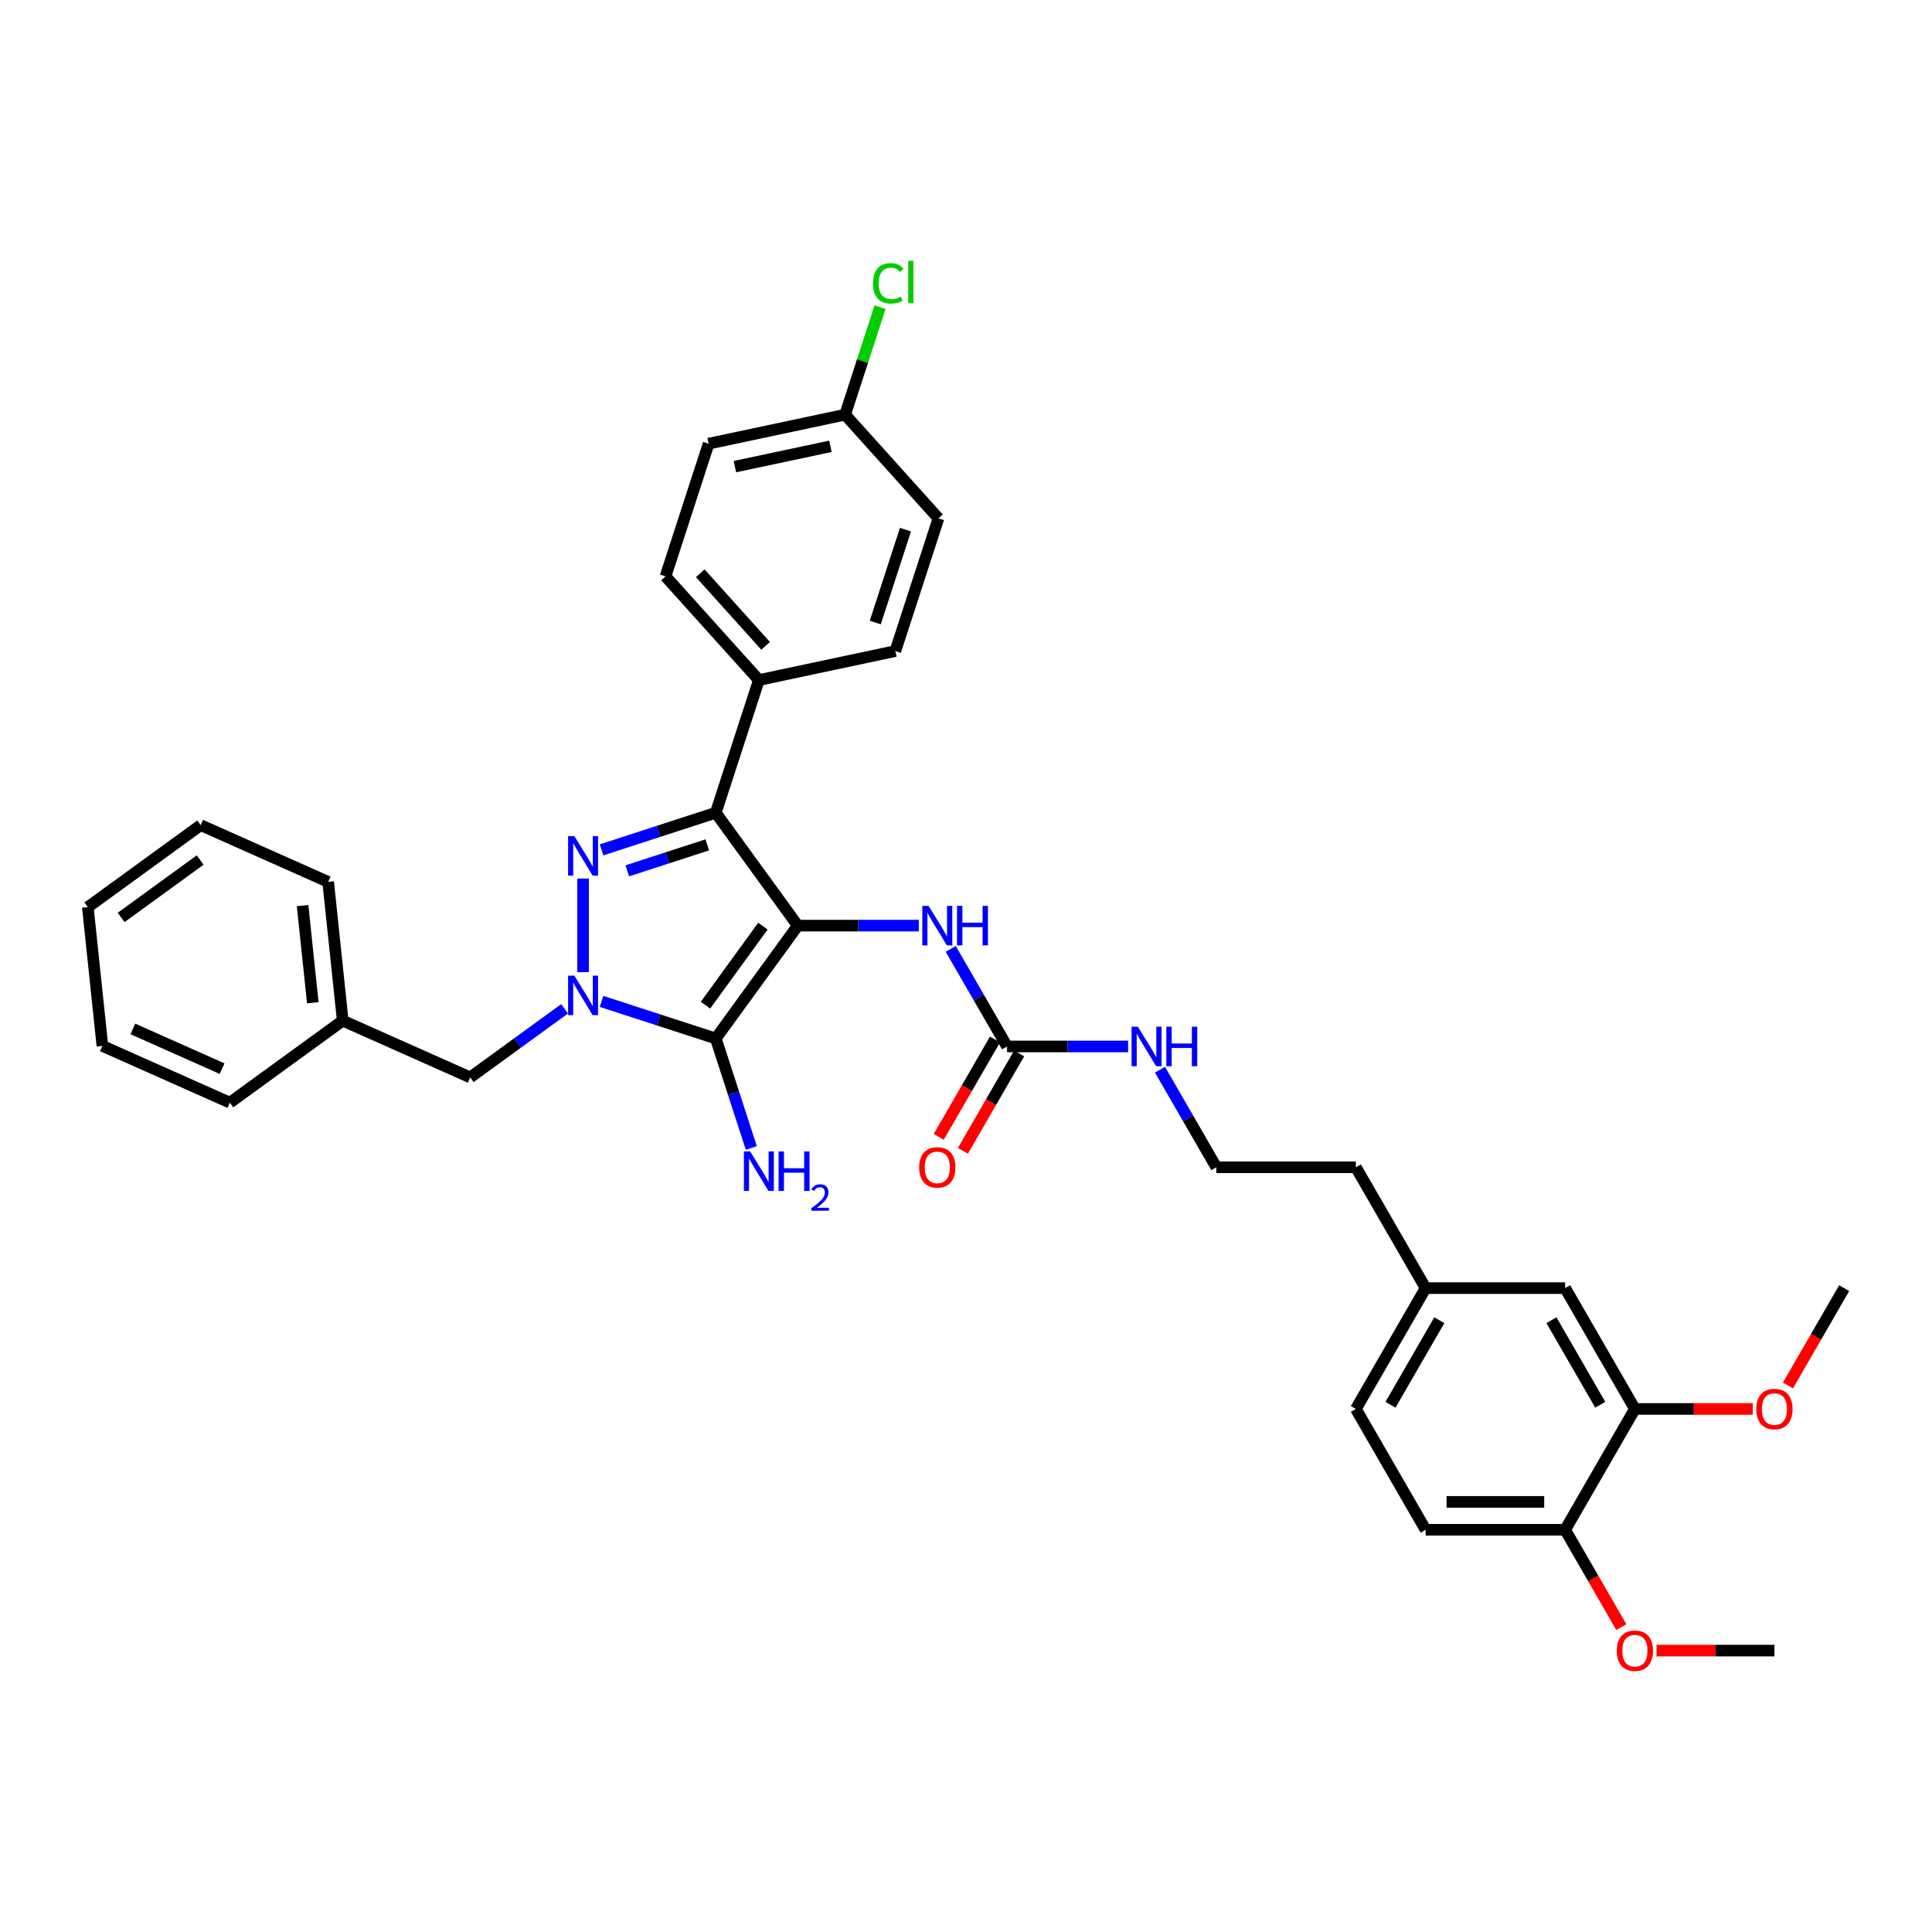 <?xml version='1.0' encoding='iso-8859-1'?>
<svg version='1.1' baseProfile='full'
              xmlns='http://www.w3.org/2000/svg'
                      xmlns:rdkit='http://www.rdkit.org/xml'
                      xmlns:xlink='http://www.w3.org/1999/xlink'
                  xml:space='preserve'
width='1000px' height='1000px' viewBox='0 0 1000 1000'>
<!-- END OF HEADER -->
<rect style='opacity:1.0;fill:#FFFFFF;stroke:none' width='1000' height='1000' x='0' y='0'> </rect>
<path class='bond-0' d='M 412.925,479.104 L 370.478,537.528' style='fill:none;fill-rule:evenodd;stroke:#000000;stroke-width:6px;stroke-linecap:butt;stroke-linejoin:miter;stroke-opacity:1' />
<path class='bond-0' d='M 394.873,479.378 L 365.16,520.275' style='fill:none;fill-rule:evenodd;stroke:#000000;stroke-width:6px;stroke-linecap:butt;stroke-linejoin:miter;stroke-opacity:1' />
<path class='bond-3' d='M 412.925,479.104 L 370.478,420.68' style='fill:none;fill-rule:evenodd;stroke:#000000;stroke-width:6px;stroke-linecap:butt;stroke-linejoin:miter;stroke-opacity:1' />
<path class='bond-4' d='M 412.925,479.104 L 444.253,479.104' style='fill:none;fill-rule:evenodd;stroke:#000000;stroke-width:6px;stroke-linecap:butt;stroke-linejoin:miter;stroke-opacity:1' />
<path class='bond-4' d='M 444.253,479.104 L 475.58,479.104' style='fill:none;fill-rule:evenodd;stroke:#0000FF;stroke-width:6px;stroke-linecap:butt;stroke-linejoin:miter;stroke-opacity:1' />
<path class='bond-1' d='M 370.478,537.528 L 340.918,527.923' style='fill:none;fill-rule:evenodd;stroke:#000000;stroke-width:6px;stroke-linecap:butt;stroke-linejoin:miter;stroke-opacity:1' />
<path class='bond-1' d='M 340.918,527.923 L 311.358,518.319' style='fill:none;fill-rule:evenodd;stroke:#0000FF;stroke-width:6px;stroke-linecap:butt;stroke-linejoin:miter;stroke-opacity:1' />
<path class='bond-9' d='M 370.478,537.528 L 379.681,565.853' style='fill:none;fill-rule:evenodd;stroke:#000000;stroke-width:6px;stroke-linecap:butt;stroke-linejoin:miter;stroke-opacity:1' />
<path class='bond-9' d='M 379.681,565.853 L 388.885,594.178' style='fill:none;fill-rule:evenodd;stroke:#0000FF;stroke-width:6px;stroke-linecap:butt;stroke-linejoin:miter;stroke-opacity:1' />
<path class='bond-7' d='M 292.235,522.159 L 267.804,539.909' style='fill:none;fill-rule:evenodd;stroke:#0000FF;stroke-width:6px;stroke-linecap:butt;stroke-linejoin:miter;stroke-opacity:1' />
<path class='bond-7' d='M 267.804,539.909 L 243.372,557.659' style='fill:none;fill-rule:evenodd;stroke:#000000;stroke-width:6px;stroke-linecap:butt;stroke-linejoin:miter;stroke-opacity:1' />
<path class='bond-35' d='M 301.796,503.181 L 301.796,454.726' style='fill:none;fill-rule:evenodd;stroke:#0000FF;stroke-width:6px;stroke-linecap:butt;stroke-linejoin:miter;stroke-opacity:1' />
<path class='bond-2' d='M 311.358,439.889 L 340.918,430.285' style='fill:none;fill-rule:evenodd;stroke:#0000FF;stroke-width:6px;stroke-linecap:butt;stroke-linejoin:miter;stroke-opacity:1' />
<path class='bond-2' d='M 340.918,430.285 L 370.478,420.68' style='fill:none;fill-rule:evenodd;stroke:#000000;stroke-width:6px;stroke-linecap:butt;stroke-linejoin:miter;stroke-opacity:1' />
<path class='bond-2' d='M 324.689,450.744 L 345.381,444.021' style='fill:none;fill-rule:evenodd;stroke:#0000FF;stroke-width:6px;stroke-linecap:butt;stroke-linejoin:miter;stroke-opacity:1' />
<path class='bond-2' d='M 345.381,444.021 L 366.073,437.298' style='fill:none;fill-rule:evenodd;stroke:#000000;stroke-width:6px;stroke-linecap:butt;stroke-linejoin:miter;stroke-opacity:1' />
<path class='bond-6' d='M 370.478,420.68 L 392.794,351.998' style='fill:none;fill-rule:evenodd;stroke:#000000;stroke-width:6px;stroke-linecap:butt;stroke-linejoin:miter;stroke-opacity:1' />
<path class='bond-5' d='M 492.088,491.135 L 506.668,516.39' style='fill:none;fill-rule:evenodd;stroke:#0000FF;stroke-width:6px;stroke-linecap:butt;stroke-linejoin:miter;stroke-opacity:1' />
<path class='bond-5' d='M 506.668,516.39 L 521.249,541.645' style='fill:none;fill-rule:evenodd;stroke:#000000;stroke-width:6px;stroke-linecap:butt;stroke-linejoin:miter;stroke-opacity:1' />
<path class='bond-11' d='M 514.995,538.034 L 500.448,563.231' style='fill:none;fill-rule:evenodd;stroke:#000000;stroke-width:6px;stroke-linecap:butt;stroke-linejoin:miter;stroke-opacity:1' />
<path class='bond-11' d='M 500.448,563.231 L 485.9,588.428' style='fill:none;fill-rule:evenodd;stroke:#FF0000;stroke-width:6px;stroke-linecap:butt;stroke-linejoin:miter;stroke-opacity:1' />
<path class='bond-11' d='M 527.503,545.256 L 512.956,570.453' style='fill:none;fill-rule:evenodd;stroke:#000000;stroke-width:6px;stroke-linecap:butt;stroke-linejoin:miter;stroke-opacity:1' />
<path class='bond-11' d='M 512.956,570.453 L 498.408,595.65' style='fill:none;fill-rule:evenodd;stroke:#FF0000;stroke-width:6px;stroke-linecap:butt;stroke-linejoin:miter;stroke-opacity:1' />
<path class='bond-13' d='M 521.249,541.645 L 552.577,541.645' style='fill:none;fill-rule:evenodd;stroke:#000000;stroke-width:6px;stroke-linecap:butt;stroke-linejoin:miter;stroke-opacity:1' />
<path class='bond-13' d='M 552.577,541.645 L 583.904,541.645' style='fill:none;fill-rule:evenodd;stroke:#0000FF;stroke-width:6px;stroke-linecap:butt;stroke-linejoin:miter;stroke-opacity:1' />
<path class='bond-14' d='M 392.794,351.998 L 344.472,298.332' style='fill:none;fill-rule:evenodd;stroke:#000000;stroke-width:6px;stroke-linecap:butt;stroke-linejoin:miter;stroke-opacity:1' />
<path class='bond-14' d='M 396.279,334.284 L 362.454,296.717' style='fill:none;fill-rule:evenodd;stroke:#000000;stroke-width:6px;stroke-linecap:butt;stroke-linejoin:miter;stroke-opacity:1' />
<path class='bond-15' d='M 392.794,351.998 L 463.432,336.984' style='fill:none;fill-rule:evenodd;stroke:#000000;stroke-width:6px;stroke-linecap:butt;stroke-linejoin:miter;stroke-opacity:1' />
<path class='bond-19' d='M 243.372,557.659 L 177.4,528.287' style='fill:none;fill-rule:evenodd;stroke:#000000;stroke-width:6px;stroke-linecap:butt;stroke-linejoin:miter;stroke-opacity:1' />
<path class='bond-8' d='M 846.221,729.268 L 810.113,666.727' style='fill:none;fill-rule:evenodd;stroke:#000000;stroke-width:6px;stroke-linecap:butt;stroke-linejoin:miter;stroke-opacity:1' />
<path class='bond-8' d='M 828.297,727.108 L 803.021,683.329' style='fill:none;fill-rule:evenodd;stroke:#000000;stroke-width:6px;stroke-linecap:butt;stroke-linejoin:miter;stroke-opacity:1' />
<path class='bond-23' d='M 846.221,729.268 L 876.733,729.268' style='fill:none;fill-rule:evenodd;stroke:#000000;stroke-width:6px;stroke-linecap:butt;stroke-linejoin:miter;stroke-opacity:1' />
<path class='bond-23' d='M 876.733,729.268 L 907.244,729.268' style='fill:none;fill-rule:evenodd;stroke:#FF0000;stroke-width:6px;stroke-linecap:butt;stroke-linejoin:miter;stroke-opacity:1' />
<path class='bond-38' d='M 846.221,729.268 L 810.113,791.808' style='fill:none;fill-rule:evenodd;stroke:#000000;stroke-width:6px;stroke-linecap:butt;stroke-linejoin:miter;stroke-opacity:1' />
<path class='bond-10' d='M 810.113,791.808 L 737.897,791.808' style='fill:none;fill-rule:evenodd;stroke:#000000;stroke-width:6px;stroke-linecap:butt;stroke-linejoin:miter;stroke-opacity:1' />
<path class='bond-10' d='M 799.281,777.365 L 748.73,777.365' style='fill:none;fill-rule:evenodd;stroke:#000000;stroke-width:6px;stroke-linecap:butt;stroke-linejoin:miter;stroke-opacity:1' />
<path class='bond-25' d='M 810.113,791.808 L 824.661,817.006' style='fill:none;fill-rule:evenodd;stroke:#000000;stroke-width:6px;stroke-linecap:butt;stroke-linejoin:miter;stroke-opacity:1' />
<path class='bond-25' d='M 824.661,817.006 L 839.209,842.203' style='fill:none;fill-rule:evenodd;stroke:#FF0000;stroke-width:6px;stroke-linecap:butt;stroke-linejoin:miter;stroke-opacity:1' />
<path class='bond-12' d='M 810.113,666.727 L 737.897,666.727' style='fill:none;fill-rule:evenodd;stroke:#000000;stroke-width:6px;stroke-linecap:butt;stroke-linejoin:miter;stroke-opacity:1' />
<path class='bond-26' d='M 600.412,553.676 L 614.993,578.931' style='fill:none;fill-rule:evenodd;stroke:#0000FF;stroke-width:6px;stroke-linecap:butt;stroke-linejoin:miter;stroke-opacity:1' />
<path class='bond-26' d='M 614.993,578.931 L 629.573,604.186' style='fill:none;fill-rule:evenodd;stroke:#000000;stroke-width:6px;stroke-linecap:butt;stroke-linejoin:miter;stroke-opacity:1' />
<path class='bond-20' d='M 344.472,298.332 L 366.788,229.65' style='fill:none;fill-rule:evenodd;stroke:#000000;stroke-width:6px;stroke-linecap:butt;stroke-linejoin:miter;stroke-opacity:1' />
<path class='bond-21' d='M 463.432,336.984 L 485.748,268.302' style='fill:none;fill-rule:evenodd;stroke:#000000;stroke-width:6px;stroke-linecap:butt;stroke-linejoin:miter;stroke-opacity:1' />
<path class='bond-21' d='M 453.043,322.218 L 468.664,274.141' style='fill:none;fill-rule:evenodd;stroke:#000000;stroke-width:6px;stroke-linecap:butt;stroke-linejoin:miter;stroke-opacity:1' />
<path class='bond-16' d='M 737.897,791.808 L 701.789,729.268' style='fill:none;fill-rule:evenodd;stroke:#000000;stroke-width:6px;stroke-linecap:butt;stroke-linejoin:miter;stroke-opacity:1' />
<path class='bond-17' d='M 737.897,666.727 L 701.789,604.186' style='fill:none;fill-rule:evenodd;stroke:#000000;stroke-width:6px;stroke-linecap:butt;stroke-linejoin:miter;stroke-opacity:1' />
<path class='bond-22' d='M 737.897,666.727 L 701.789,729.268' style='fill:none;fill-rule:evenodd;stroke:#000000;stroke-width:6px;stroke-linecap:butt;stroke-linejoin:miter;stroke-opacity:1' />
<path class='bond-22' d='M 744.989,683.329 L 719.714,727.108' style='fill:none;fill-rule:evenodd;stroke:#000000;stroke-width:6px;stroke-linecap:butt;stroke-linejoin:miter;stroke-opacity:1' />
<path class='bond-18' d='M 437.426,214.635 L 485.748,268.302' style='fill:none;fill-rule:evenodd;stroke:#000000;stroke-width:6px;stroke-linecap:butt;stroke-linejoin:miter;stroke-opacity:1' />
<path class='bond-24' d='M 437.426,214.635 L 446.467,186.809' style='fill:none;fill-rule:evenodd;stroke:#000000;stroke-width:6px;stroke-linecap:butt;stroke-linejoin:miter;stroke-opacity:1' />
<path class='bond-24' d='M 446.467,186.809 L 455.509,158.982' style='fill:none;fill-rule:evenodd;stroke:#00CC00;stroke-width:6px;stroke-linecap:butt;stroke-linejoin:miter;stroke-opacity:1' />
<path class='bond-36' d='M 437.426,214.635 L 366.788,229.65' style='fill:none;fill-rule:evenodd;stroke:#000000;stroke-width:6px;stroke-linecap:butt;stroke-linejoin:miter;stroke-opacity:1' />
<path class='bond-36' d='M 429.833,231.015 L 380.386,241.525' style='fill:none;fill-rule:evenodd;stroke:#000000;stroke-width:6px;stroke-linecap:butt;stroke-linejoin:miter;stroke-opacity:1' />
<path class='bond-28' d='M 177.4,528.287 L 169.851,456.466' style='fill:none;fill-rule:evenodd;stroke:#000000;stroke-width:6px;stroke-linecap:butt;stroke-linejoin:miter;stroke-opacity:1' />
<path class='bond-28' d='M 161.903,519.023 L 156.619,468.749' style='fill:none;fill-rule:evenodd;stroke:#000000;stroke-width:6px;stroke-linecap:butt;stroke-linejoin:miter;stroke-opacity:1' />
<path class='bond-29' d='M 177.4,528.287 L 118.976,570.734' style='fill:none;fill-rule:evenodd;stroke:#000000;stroke-width:6px;stroke-linecap:butt;stroke-linejoin:miter;stroke-opacity:1' />
<path class='bond-30' d='M 925.45,717.121 L 939.998,691.924' style='fill:none;fill-rule:evenodd;stroke:#FF0000;stroke-width:6px;stroke-linecap:butt;stroke-linejoin:miter;stroke-opacity:1' />
<path class='bond-30' d='M 939.998,691.924 L 954.545,666.727' style='fill:none;fill-rule:evenodd;stroke:#000000;stroke-width:6px;stroke-linecap:butt;stroke-linejoin:miter;stroke-opacity:1' />
<path class='bond-31' d='M 857.415,854.349 L 887.926,854.349' style='fill:none;fill-rule:evenodd;stroke:#FF0000;stroke-width:6px;stroke-linecap:butt;stroke-linejoin:miter;stroke-opacity:1' />
<path class='bond-31' d='M 887.926,854.349 L 918.437,854.349' style='fill:none;fill-rule:evenodd;stroke:#000000;stroke-width:6px;stroke-linecap:butt;stroke-linejoin:miter;stroke-opacity:1' />
<path class='bond-27' d='M 629.573,604.186 L 701.789,604.186' style='fill:none;fill-rule:evenodd;stroke:#000000;stroke-width:6px;stroke-linecap:butt;stroke-linejoin:miter;stroke-opacity:1' />
<path class='bond-32' d='M 169.851,456.466 L 103.879,427.093' style='fill:none;fill-rule:evenodd;stroke:#000000;stroke-width:6px;stroke-linecap:butt;stroke-linejoin:miter;stroke-opacity:1' />
<path class='bond-33' d='M 118.976,570.734 L 53.003,541.361' style='fill:none;fill-rule:evenodd;stroke:#000000;stroke-width:6px;stroke-linecap:butt;stroke-linejoin:miter;stroke-opacity:1' />
<path class='bond-33' d='M 114.954,553.134 L 68.774,532.573' style='fill:none;fill-rule:evenodd;stroke:#000000;stroke-width:6px;stroke-linecap:butt;stroke-linejoin:miter;stroke-opacity:1' />
<path class='bond-34' d='M 103.879,427.093 L 45.455,469.541' style='fill:none;fill-rule:evenodd;stroke:#000000;stroke-width:6px;stroke-linecap:butt;stroke-linejoin:miter;stroke-opacity:1' />
<path class='bond-34' d='M 103.604,445.145 L 62.708,474.858' style='fill:none;fill-rule:evenodd;stroke:#000000;stroke-width:6px;stroke-linecap:butt;stroke-linejoin:miter;stroke-opacity:1' />
<path class='bond-37' d='M 53.003,541.361 L 45.455,469.541' style='fill:none;fill-rule:evenodd;stroke:#000000;stroke-width:6px;stroke-linecap:butt;stroke-linejoin:miter;stroke-opacity:1' />
<path  class='atom-2' d='M 297.276 504.986
L 303.977 515.819
Q 304.642 516.887, 305.71 518.823
Q 306.779 520.758, 306.837 520.874
L 306.837 504.986
L 309.552 504.986
L 309.552 525.438
L 306.75 525.438
L 299.558 513.594
Q 298.72 512.208, 297.824 510.619
Q 296.958 509.03, 296.698 508.539
L 296.698 525.438
L 294.04 525.438
L 294.04 504.986
L 297.276 504.986
' fill='#0000FF'/>
<path  class='atom-3' d='M 297.276 432.77
L 303.977 443.603
Q 304.642 444.671, 305.71 446.607
Q 306.779 448.542, 306.837 448.658
L 306.837 432.77
L 309.552 432.77
L 309.552 453.222
L 306.75 453.222
L 299.558 441.378
Q 298.72 439.992, 297.824 438.403
Q 296.958 436.814, 296.698 436.323
L 296.698 453.222
L 294.04 453.222
L 294.04 432.77
L 297.276 432.77
' fill='#0000FF'/>
<path  class='atom-5' d='M 480.621 468.878
L 487.322 479.711
Q 487.987 480.779, 489.055 482.715
Q 490.124 484.65, 490.182 484.766
L 490.182 468.878
L 492.897 468.878
L 492.897 489.33
L 490.095 489.33
L 482.903 477.486
Q 482.065 476.1, 481.169 474.511
Q 480.303 472.922, 480.043 472.431
L 480.043 489.33
L 477.385 489.33
L 477.385 468.878
L 480.621 468.878
' fill='#0000FF'/>
<path  class='atom-5' d='M 495.353 468.878
L 498.126 468.878
L 498.126 477.573
L 508.583 477.573
L 508.583 468.878
L 511.356 468.878
L 511.356 489.33
L 508.583 489.33
L 508.583 479.884
L 498.126 479.884
L 498.126 489.33
L 495.353 489.33
L 495.353 468.878
' fill='#0000FF'/>
<path  class='atom-10' d='M 388.273 595.984
L 394.975 606.816
Q 395.639 607.885, 396.708 609.82
Q 397.777 611.756, 397.835 611.871
L 397.835 595.984
L 400.55 595.984
L 400.55 616.435
L 397.748 616.435
L 390.555 604.592
Q 389.717 603.205, 388.822 601.617
Q 387.955 600.028, 387.695 599.537
L 387.695 616.435
L 385.038 616.435
L 385.038 595.984
L 388.273 595.984
' fill='#0000FF'/>
<path  class='atom-10' d='M 403.005 595.984
L 405.778 595.984
L 405.778 604.678
L 416.235 604.678
L 416.235 595.984
L 419.008 595.984
L 419.008 616.435
L 416.235 616.435
L 416.235 606.989
L 405.778 606.989
L 405.778 616.435
L 403.005 616.435
L 403.005 595.984
' fill='#0000FF'/>
<path  class='atom-10' d='M 420 615.718
Q 420.495 614.44, 421.677 613.735
Q 422.859 613.01, 424.499 613.01
Q 426.539 613.01, 427.683 614.116
Q 428.827 615.222, 428.827 617.186
Q 428.827 619.188, 427.34 621.056
Q 425.872 622.924, 422.821 625.136
L 429.056 625.136
L 429.056 626.661
L 419.962 626.661
L 419.962 625.384
Q 422.478 623.592, 423.965 622.257
Q 425.471 620.922, 426.196 619.721
Q 426.92 618.52, 426.92 617.281
Q 426.92 615.985, 426.272 615.26
Q 425.624 614.536, 424.499 614.536
Q 423.412 614.536, 422.688 614.974
Q 421.963 615.413, 421.449 616.385
L 420 615.718
' fill='#0000FF'/>
<path  class='atom-12' d='M 475.753 604.244
Q 475.753 599.333, 478.18 596.589
Q 480.606 593.844, 485.141 593.844
Q 489.677 593.844, 492.103 596.589
Q 494.529 599.333, 494.529 604.244
Q 494.529 609.212, 492.074 612.043
Q 489.619 614.845, 485.141 614.845
Q 480.635 614.845, 478.18 612.043
Q 475.753 609.241, 475.753 604.244
M 485.141 612.534
Q 488.261 612.534, 489.937 610.454
Q 491.641 608.345, 491.641 604.244
Q 491.641 600.228, 489.937 598.206
Q 488.261 596.155, 485.141 596.155
Q 482.022 596.155, 480.317 598.177
Q 478.642 600.199, 478.642 604.244
Q 478.642 608.374, 480.317 610.454
Q 482.022 612.534, 485.141 612.534
' fill='#FF0000'/>
<path  class='atom-14' d='M 588.945 531.419
L 595.646 542.251
Q 596.311 543.32, 597.38 545.256
Q 598.448 547.191, 598.506 547.307
L 598.506 531.419
L 601.221 531.419
L 601.221 551.871
L 598.419 551.871
L 591.227 540.027
Q 590.389 538.641, 589.494 537.052
Q 588.627 535.463, 588.367 534.972
L 588.367 551.871
L 585.709 551.871
L 585.709 531.419
L 588.945 531.419
' fill='#0000FF'/>
<path  class='atom-14' d='M 603.677 531.419
L 606.45 531.419
L 606.45 540.114
L 616.907 540.114
L 616.907 531.419
L 619.68 531.419
L 619.68 551.871
L 616.907 551.871
L 616.907 542.425
L 606.45 542.425
L 606.45 551.871
L 603.677 551.871
L 603.677 531.419
' fill='#0000FF'/>
<path  class='atom-24' d='M 909.049 729.325
Q 909.049 724.415, 911.476 721.67
Q 913.902 718.926, 918.437 718.926
Q 922.973 718.926, 925.399 721.67
Q 927.826 724.415, 927.826 729.325
Q 927.826 734.294, 925.37 737.125
Q 922.915 739.927, 918.437 739.927
Q 913.931 739.927, 911.476 737.125
Q 909.049 734.323, 909.049 729.325
M 918.437 737.616
Q 921.557 737.616, 923.233 735.536
Q 924.937 733.427, 924.937 729.325
Q 924.937 725.31, 923.233 723.288
Q 921.557 721.237, 918.437 721.237
Q 915.318 721.237, 913.613 723.259
Q 911.938 725.281, 911.938 729.325
Q 911.938 733.456, 913.613 735.536
Q 915.318 737.616, 918.437 737.616
' fill='#FF0000'/>
<path  class='atom-25' d='M 451.856 146.662
Q 451.856 141.578, 454.224 138.92
Q 456.622 136.234, 461.157 136.234
Q 465.375 136.234, 467.628 139.209
L 465.721 140.769
Q 464.075 138.602, 461.157 138.602
Q 458.066 138.602, 456.42 140.682
Q 454.802 142.733, 454.802 146.662
Q 454.802 150.706, 456.478 152.786
Q 458.182 154.865, 461.475 154.865
Q 463.728 154.865, 466.357 153.508
L 467.166 155.674
Q 466.097 156.367, 464.479 156.772
Q 462.861 157.176, 461.071 157.176
Q 456.622 157.176, 454.224 154.461
Q 451.856 151.746, 451.856 146.662
' fill='#00CC00'/>
<path  class='atom-25' d='M 470.112 134.992
L 472.77 134.992
L 472.77 156.916
L 470.112 156.916
L 470.112 134.992
' fill='#00CC00'/>
<path  class='atom-26' d='M 836.833 854.407
Q 836.833 849.496, 839.26 846.752
Q 841.686 844.008, 846.221 844.008
Q 850.757 844.008, 853.183 846.752
Q 855.61 849.496, 855.61 854.407
Q 855.61 859.376, 853.154 862.206
Q 850.699 865.008, 846.221 865.008
Q 841.715 865.008, 839.26 862.206
Q 836.833 859.404, 836.833 854.407
M 846.221 862.698
Q 849.341 862.698, 851.017 860.618
Q 852.721 858.509, 852.721 854.407
Q 852.721 850.392, 851.017 848.37
Q 849.341 846.319, 846.221 846.319
Q 843.102 846.319, 841.397 848.341
Q 839.722 850.363, 839.722 854.407
Q 839.722 858.538, 841.397 860.618
Q 843.102 862.698, 846.221 862.698
' fill='#FF0000'/>
</svg>
